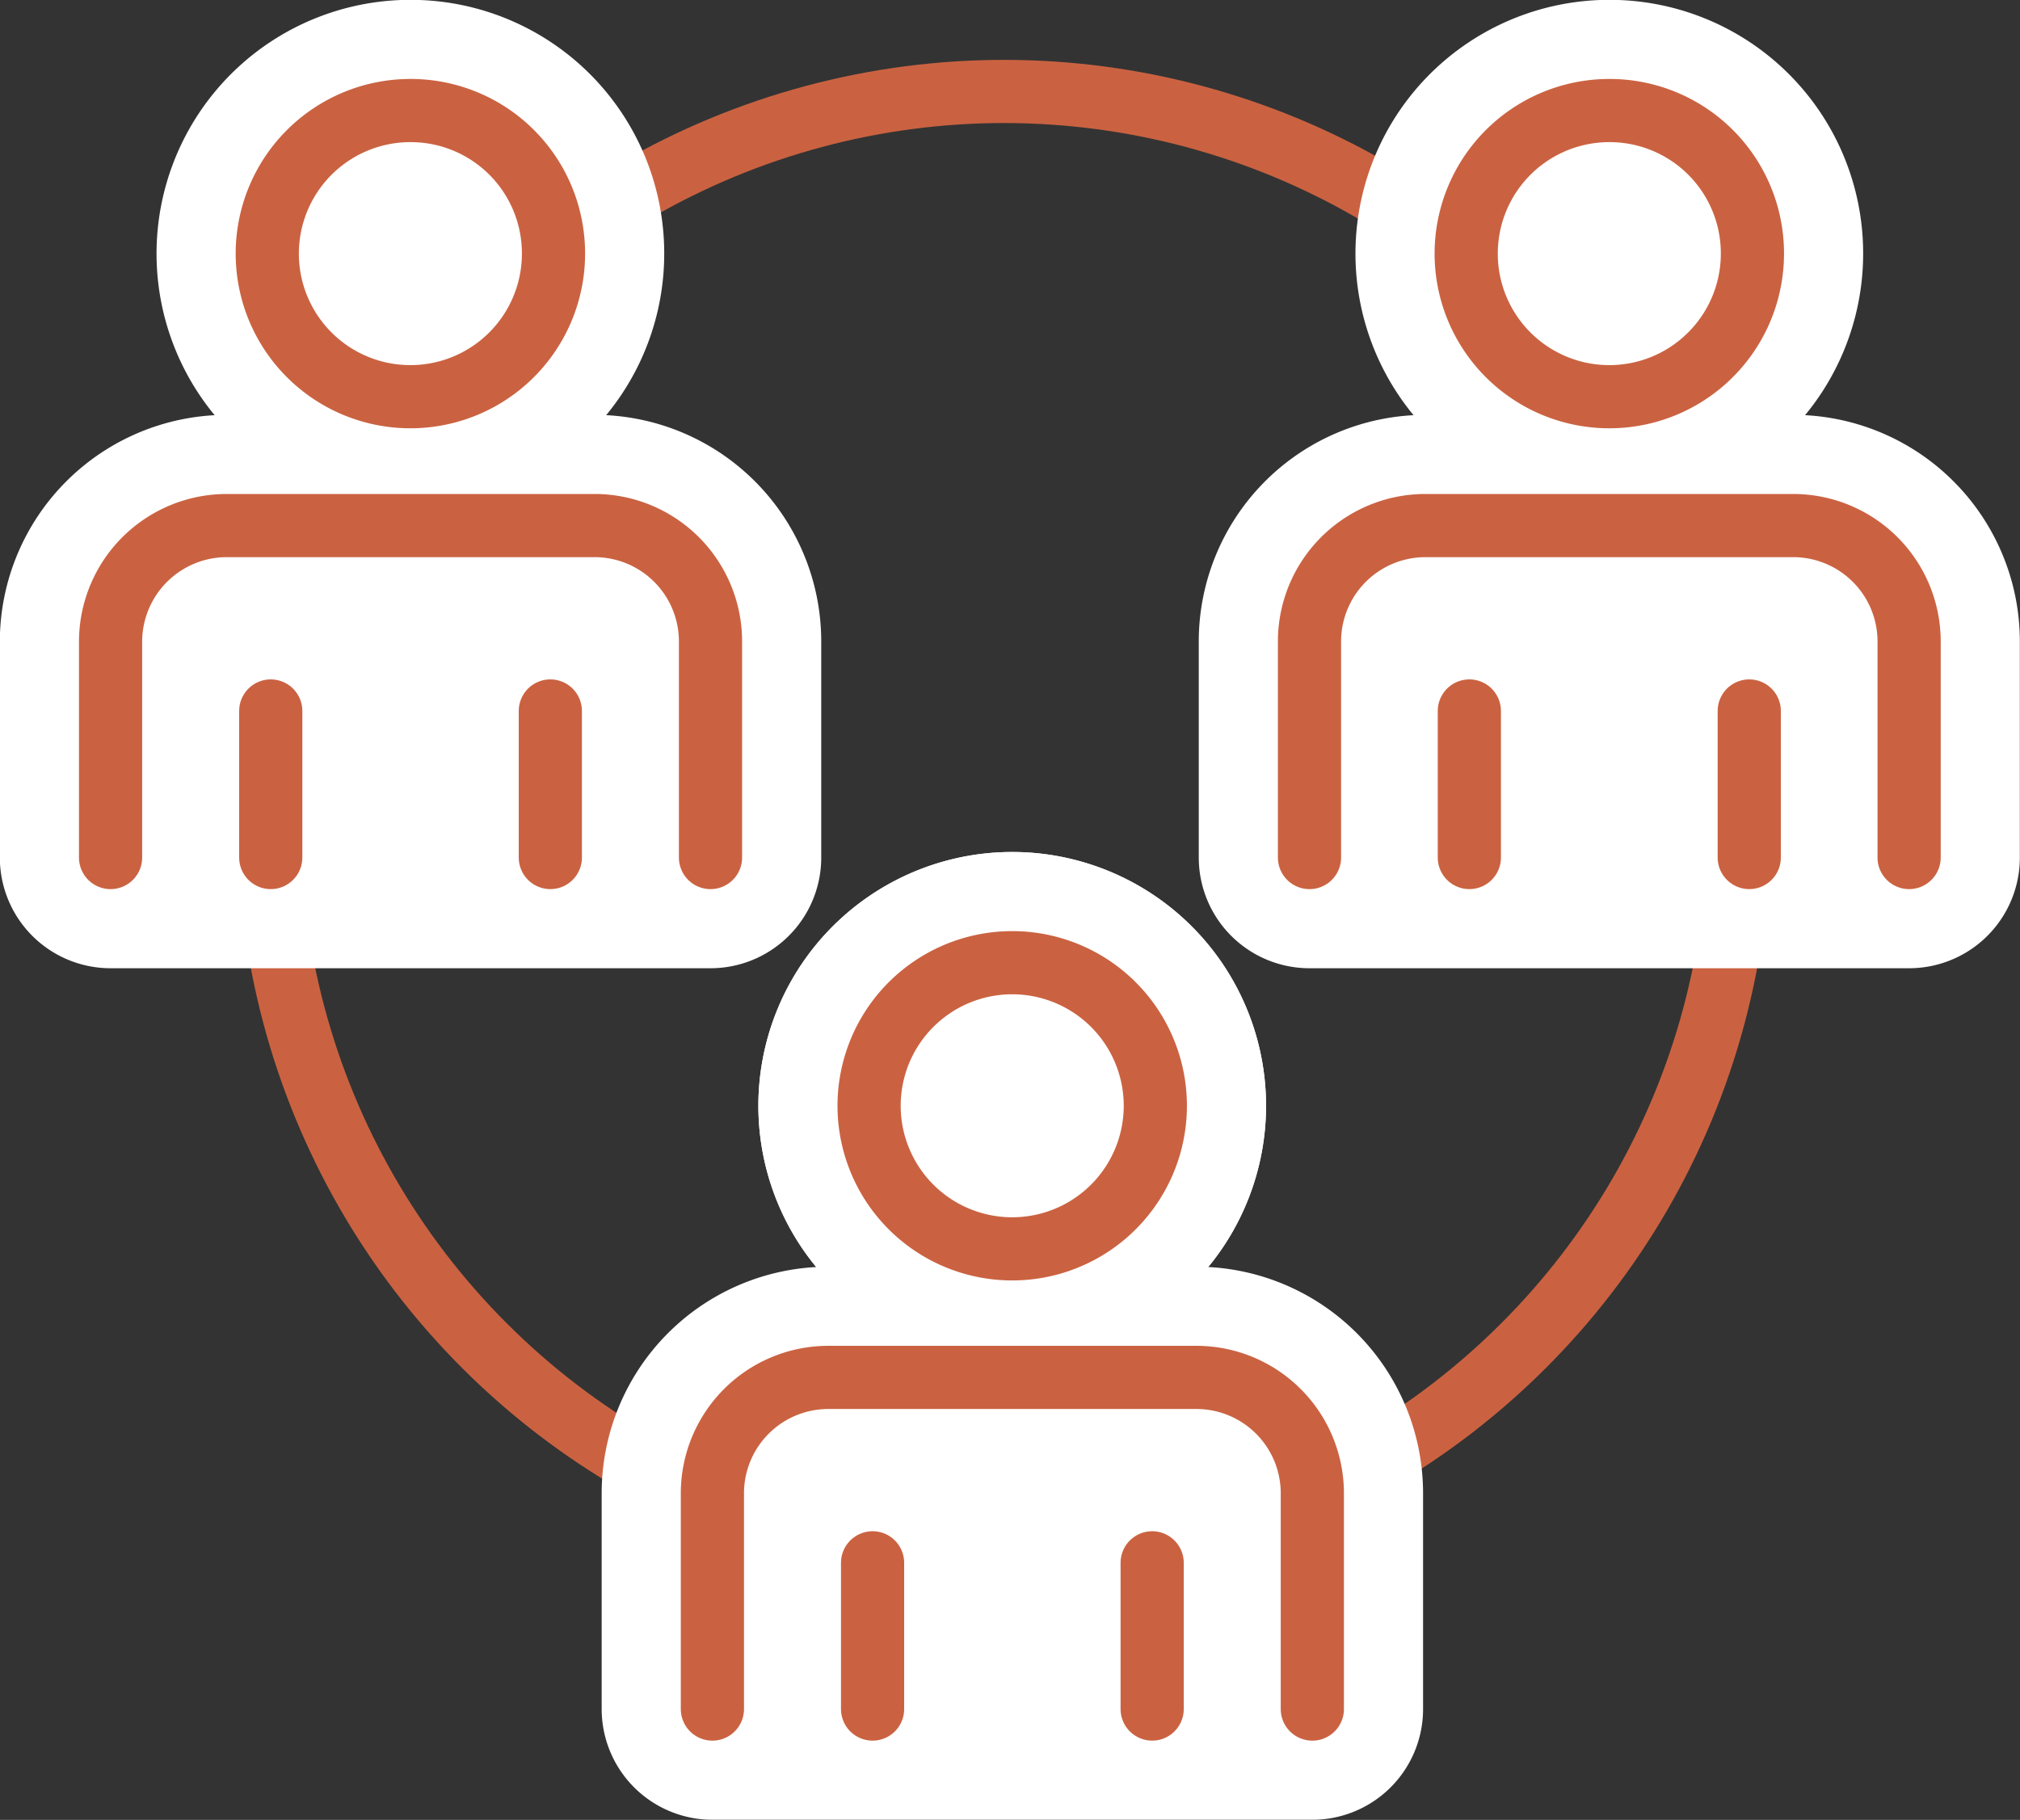 <svg xmlns="http://www.w3.org/2000/svg" viewBox="0 0 63.94 57.62"><rect x="0" y="0" width="63.94" height="57.62" fill="#333333" stroke="none"/><defs><style>.cls-1,.cls-2,.cls-5{fill:none;}.cls-1,.cls-5{stroke:#ca6241;}.cls-1,.cls-2,.cls-3,.cls-4,.cls-5{stroke-linecap:round;stroke-linejoin:round;}.cls-1{stroke-width:2px;}.cls-2,.cls-3,.cls-4{stroke:#fff;}.cls-2,.cls-4{stroke-width:7.01px;}.cls-3,.cls-4{fill:#fff;}.cls-3{stroke-width:5.26px;}.cls-5{stroke-width:1.75px;}</style></defs><g id="Layer_2" data-name="Layer 2"><g id="Layer_2-2" data-name="Layer 2"><circle class="cls-1" cx="31.78" cy="26.16" r="23.26" transform="translate(-9.19 30.13) rotate(-45)"/><path class="cls-2" d="M36.57,35a4.53,4.53,0,1,1-4.52-4.52A4.53,4.53,0,0,1,36.57,35Z"/><path class="cls-3" d="M41.54,53V47.28a3.67,3.67,0,0,0-3.67-3.67H26.22a3.67,3.67,0,0,0-3.67,3.67V53"/><path class="cls-4" d="M17.52,8A4.53,4.53,0,1,1,13,3.5,4.52,4.52,0,0,1,17.52,8Z"/><path class="cls-4" d="M22.49,27.15V20.31a3.67,3.67,0,0,0-3.67-3.67H7.17A3.68,3.68,0,0,0,3.5,20.31v6.84Z"/><path class="cls-1" d="M17.52,8A4.53,4.53,0,1,1,13,3.5,4.52,4.52,0,0,1,17.52,8Z"/><path class="cls-1" d="M22.49,27.15V20.31a3.67,3.67,0,0,0-3.67-3.67H7.17A3.68,3.68,0,0,0,3.5,20.31v6.84"/><line class="cls-1" x1="8.57" y1="22.51" x2="8.57" y2="27.15"/><line class="cls-1" x1="17.42" y1="27.15" x2="17.42" y2="22.51"/><path class="cls-4" d="M55.47,8A4.53,4.53,0,1,1,50.94,3.5,4.52,4.52,0,0,1,55.47,8Z"/><path class="cls-4" d="M60.43,27.15V20.31a3.67,3.67,0,0,0-3.66-3.67H45.12a3.67,3.67,0,0,0-3.67,3.67v6.84Z"/><path class="cls-1" d="M55.47,8A4.53,4.53,0,1,1,50.94,3.5,4.52,4.52,0,0,1,55.47,8Z"/><path class="cls-1" d="M60.43,27.15V20.31a3.67,3.67,0,0,0-3.66-3.67H45.12a3.67,3.67,0,0,0-3.67,3.67v6.84"/><line class="cls-1" x1="46.51" y1="22.51" x2="46.51" y2="27.15"/><line class="cls-1" x1="55.37" y1="27.15" x2="55.37" y2="22.51"/><path class="cls-4" d="M36.57,35a4.53,4.53,0,1,1-4.52-4.52A4.53,4.53,0,0,1,36.57,35Z"/><path class="cls-4" d="M41.54,54.11V47.28a3.67,3.67,0,0,0-3.67-3.67H26.22a3.67,3.67,0,0,0-3.67,3.67v6.83Z"/><path class="cls-1" d="M36.57,35a4.53,4.53,0,1,1-4.52-4.52A4.53,4.53,0,0,1,36.57,35Z"/><path class="cls-1" d="M41.54,54.11V47.28a3.67,3.67,0,0,0-3.67-3.67H26.22a3.67,3.67,0,0,0-3.67,3.67v6.83"/><line class="cls-1" x1="27.62" y1="49.48" x2="27.62" y2="54.11"/><line class="cls-1" x1="36.47" y1="54.11" x2="36.47" y2="49.48"/><line class="cls-5" x1="8.57" y1="23.83" x2="8.57" y2="27.15"/><line class="cls-5" x1="17.42" y1="27.15" x2="17.42" y2="23.83"/><line class="cls-5" x1="46.51" y1="23.83" x2="46.51" y2="27.15"/><line class="cls-5" x1="55.37" y1="27.15" x2="55.37" y2="23.83"/><line class="cls-5" x1="27.62" y1="50.79" x2="27.62" y2="54.11"/><line class="cls-5" x1="36.47" y1="54.11" x2="36.47" y2="50.79"/></g></g></svg>